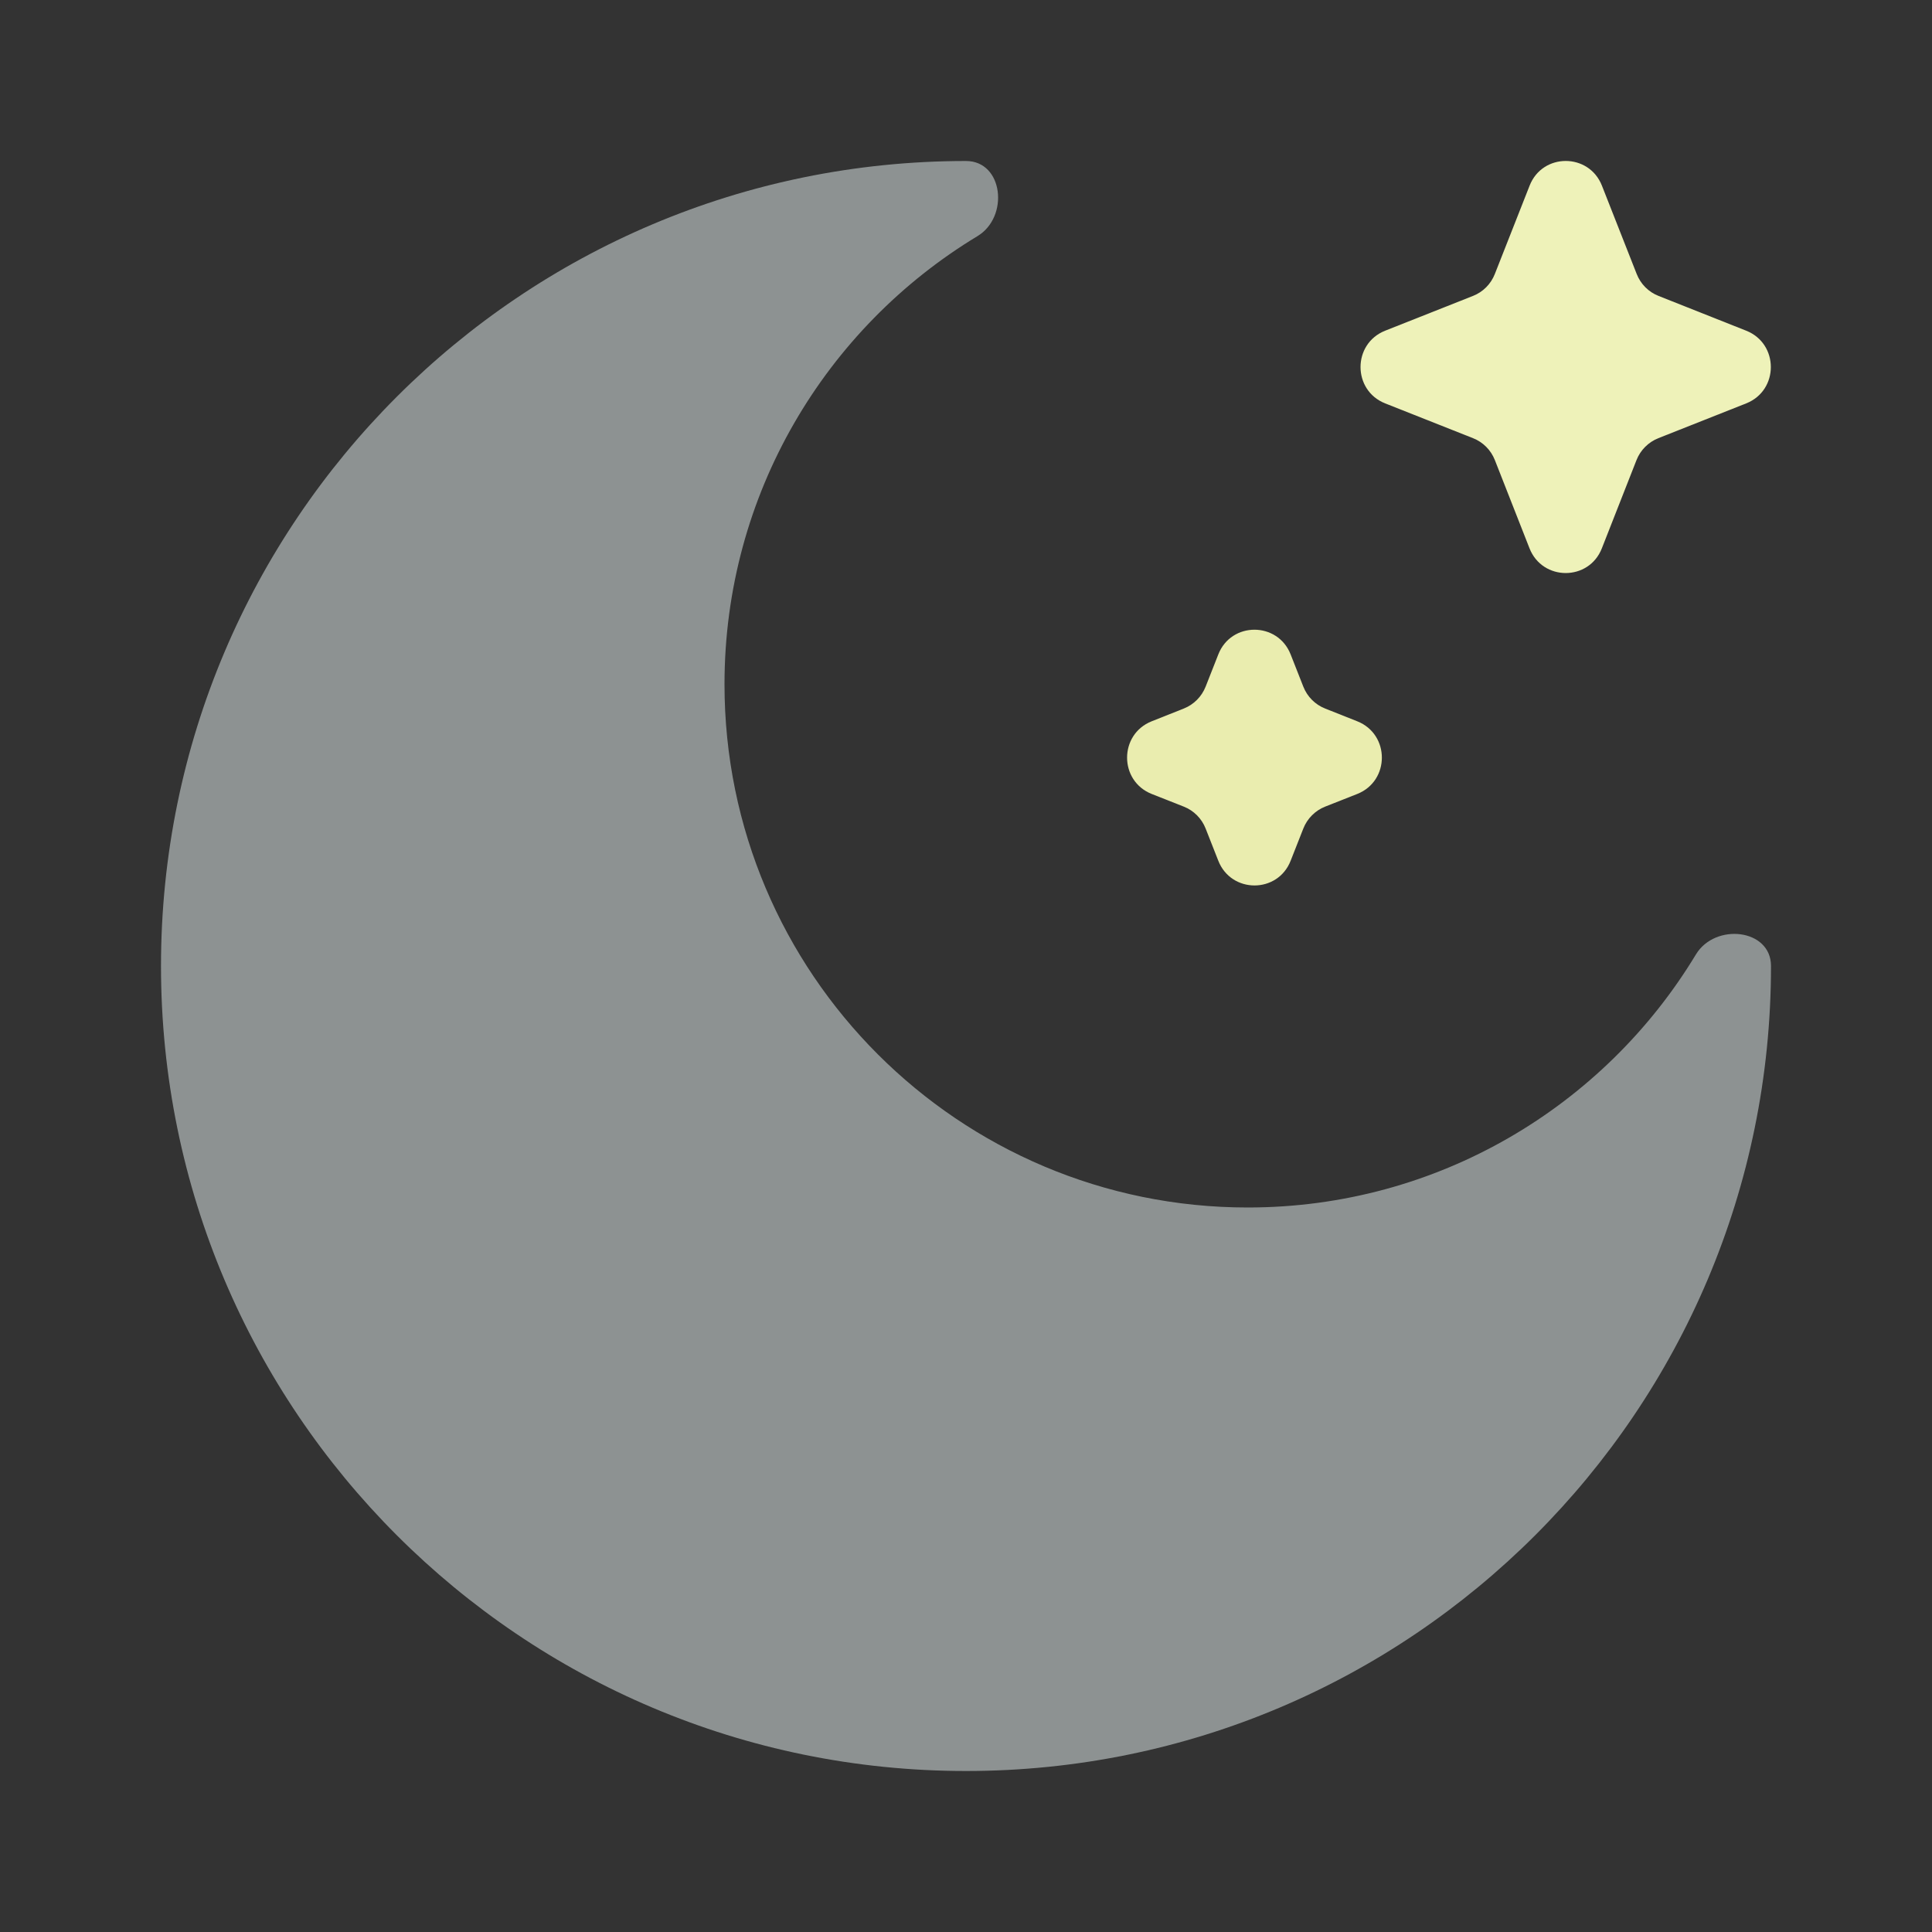 <?xml version="1.0" encoding="UTF-8" standalone="no"?>
<!-- Uploaded to: SVG Repo, www.svgrepo.com, Generator: SVG Repo Mixer Tools -->

<svg
   width="800"
   height="800"
   viewBox="0 0 24 24"
   fill="none"
   version="1.1"
   id="svg3"
   sodipodi:docname="moon-stars.svg"
   inkscape:version="1.4 (86a8ad7, 2024-10-11)"
   xmlns:inkscape="http://www.inkscape.org/namespaces/inkscape"
   xmlns:sodipodi="http://sodipodi.sourceforge.net/DTD/sodipodi-0.dtd"
   xmlns="http://www.w3.org/2000/svg"
   xmlns:svg="http://www.w3.org/2000/svg">
  <rect x="0" y="0" width="24" height="24" fill="#333333" stroke="none"/>
  <sodipodi:namedview
     id="namedview1"
     pagecolor="#ffffff"
     bordercolor="#000000"
     borderopacity="0.25"
     inkscape:showpageshadow="2"
     inkscape:pageopacity="0.0"
     inkscape:pagecheckerboard="0"
     inkscape:deskcolor="#d1d1d1"
     inkscape:zoom="1.10625"
     inkscape:cx="399.54802"
     inkscape:cy="400"
     inkscape:window-width="1920"
     inkscape:window-height="1129"
     inkscape:window-x="-8"
     inkscape:window-y="-8"
     inkscape:window-maximized="1"
     inkscape:current-layer="svg3" />
  <defs
     id="defs3" />
  <path
     d="m 19.9,2.307 c -0.161,-0.41 -0.739,-0.41 -0.899,0 L 18.57,3.402 C 18.521,3.528 18.423,3.627 18.298,3.676 L 17.207,4.108 c -0.408,0.162 -0.408,0.741 0,0.903 l 1.091,0.432 c 0.125,0.049 0.223,0.148 0.272,0.273 l 0.43,1.095 c 0.161,0.41 0.739,0.41 0.899,1e-5 l 0.43,-1.095 c 0.049,-0.125 0.148,-0.224 0.272,-0.273 l 1.091,-0.432 c 0.408,-0.162 0.408,-0.741 0,-0.903 L 20.603,3.676 C 20.478,3.627 20.38,3.528 20.331,3.402 Z"
     fill="#1C274C"
     id="path1"
     style="fill:#eef2b9;fill-opacity:1" />
  <path
     d="m 16.033,8.13 c -0.161,-0.41 -0.739,-0.41 -0.899,0 l -0.157,0.399 c -0.049,0.125 -0.148,0.224 -0.272,0.273 l -0.398,0.158 c -0.408,0.162 -0.408,0.741 0,0.903 l 0.398,0.157 c 0.125,0.049 0.223,0.148 0.272,0.273 l 0.157,0.399 c 0.161,0.41 0.739,0.41 0.899,0 l 0.157,-0.399 c 0.049,-0.125 0.148,-0.224 0.272,-0.273 l 0.398,-0.157 c 0.408,-0.162 0.408,-0.741 0,-0.903 L 16.462,8.802 C 16.337,8.753 16.239,8.654 16.19,8.529 Z"
     fill="#1C274C"
     id="path2"
     style="fill:#eaedaf;fill-opacity:1" />
  <path
     opacity="0.5"
     d="M 12,22 C 17.523,22 22,17.523 22,12 22,11.537 21.306,11.461 21.067,11.857 19.929,13.741 17.861,15 15.5,15 11.91,15 9,12.09 9,8.5 9,6.138 10.259,4.071 12.143,2.933 12.539,2.693 12.463,2 12,2 6.477,2 2,6.477 2,12 2,17.523 6.477,22 12,22 Z"
     fill="#1C274C"
     id="path3"
     style="fill:#e9f2f3;fill-opacity:1"
     sodipodi:nodetypes="sscsscsss" />
</svg>
